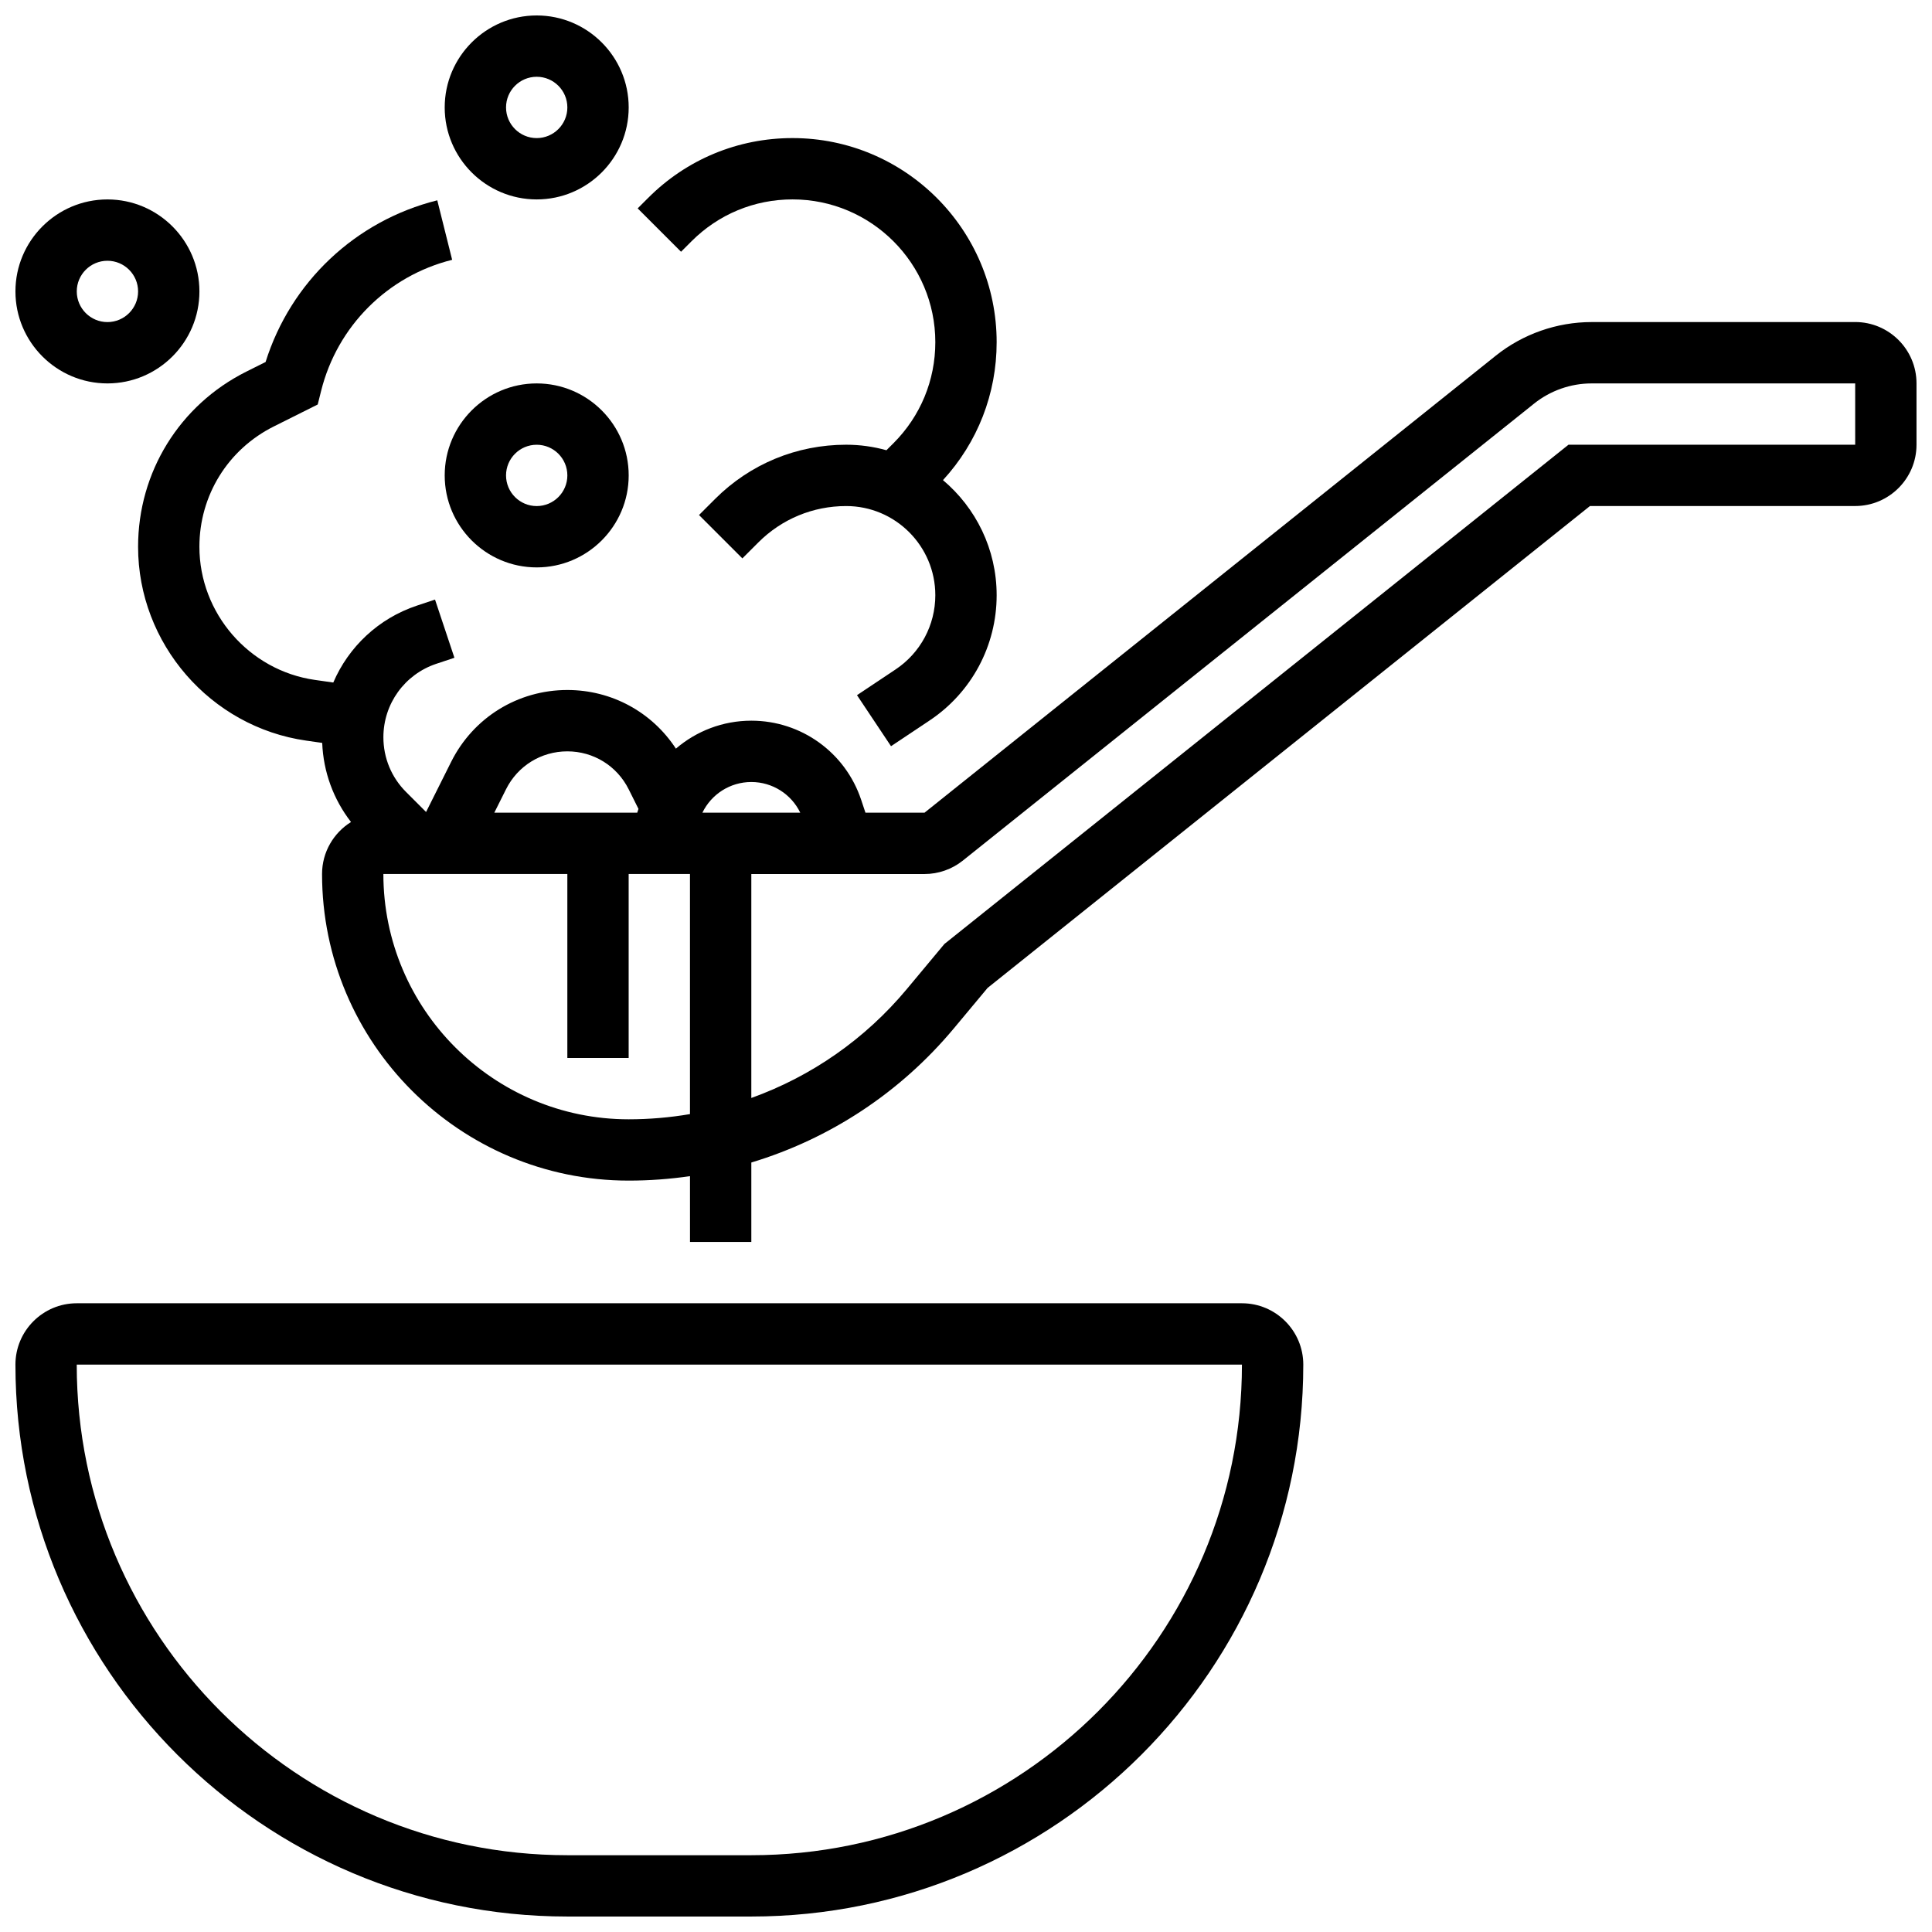 <?xml version="1.0" encoding="UTF-8"?>
<!-- Uploaded to: SVG Repo, www.svgrepo.com, Generator: SVG Repo Mixer Tools -->
<svg width="800px" height="800px" version="1.1" viewBox="144 144 512 512" xmlns="http://www.w3.org/2000/svg">
 <defs>
  <clipPath id="d">
   <path d="m148.09 489h341.91v162.9h-341.91z"/>
  </clipPath>
  <clipPath id="c">
   <path d="m180 197h471.9v277h-471.9z"/>
  </clipPath>
  <clipPath id="b">
   <path d="m148.09 196h48.906v50h-48.906z"/>
  </clipPath>
  <clipPath id="a">
   <path d="m261 148.09h50v48.906h-50z"/>
  </clipPath>
 </defs>
 <g clip-path="url(#d)">
  <path d="m473.13 489.38h-308.79c-8.961 0-16.25 7.293-16.25 16.25 0 80.652 65.613 146.27 146.27 146.27h48.754c80.652 0 146.27-65.613 146.27-146.27 0.004-8.957-7.285-16.25-16.246-16.25zm-130.02 146.27h-48.754c-71.691 0-130.02-58.324-130.02-130.02h308.79c0 71.691-58.324 130.02-130.02 130.02z"/>
 </g>
 <g clip-path="url(#c)">
  <path d="m635.65 229.35h-69.859c-9.188 0-18.203 3.16-25.383 8.902l-151.39 121.11h-15.668l-1.133-3.406c-4.184-12.543-15.879-20.969-29.102-20.969-7.531 0-14.559 2.742-19.992 7.41-6.316-9.668-17-15.539-28.766-15.539-13.125 0-24.922 7.293-30.789 19.027l-6.652 13.301-5.309-5.309c-3.871-3.871-6.004-9.023-6.004-14.504 0-8.844 5.637-16.664 14.027-19.461l4.797-1.598-5.141-15.418-4.797 1.598c-10.195 3.398-18.117 10.941-22.164 20.383l-4.879-0.695c-17.445-2.492-30.602-17.66-30.602-35.281 0-13.586 7.551-25.801 19.703-31.879l11.652-5.828 0.906-3.625c4.285-17.133 17.586-30.434 34.719-34.719l-3.941-15.766c-21.719 5.43-38.852 21.676-45.5 42.848l-5.102 2.551c-17.695 8.852-28.688 26.637-28.688 46.418 0 25.66 19.152 47.742 44.555 51.371l4.238 0.605c0.309 7.684 2.969 14.945 7.633 20.965-4.598 2.871-7.672 7.965-7.672 13.773 0 44.805 36.453 81.258 81.258 81.258 5.484 0 10.91-0.402 16.25-1.18l0.004 17.434h16.25v-21.047c20.766-6.266 39.465-18.496 53.707-35.586l8.895-10.672 159.65-127.72h70.285c8.961 0 16.25-7.293 16.25-16.25v-16.254c0-8.961-7.289-16.254-16.25-16.254zm-292.54 121.89c5.582 0 10.578 3.203 12.965 8.125h-25.93c2.387-4.922 7.383-8.125 12.965-8.125zm-48.758-8.125c6.926 0 13.152 3.848 16.25 10.043l2.602 5.207-0.328 1h-37.875l3.106-6.207c3.094-6.195 9.32-10.043 16.246-10.043zm16.254 97.512c-35.844 0-65.008-29.16-65.008-65.008h48.754v48.754h16.25v-48.754h16.25v63.629c-5.316 0.906-10.75 1.379-16.246 1.379zm325.04-178.77h-75.984l-164.75 131.8-0.641 0.512-9.941 11.93c-11.094 13.312-25.348 23.172-41.223 28.875v-59.348h45.906c3.676 0 7.281-1.266 10.152-3.562l151.39-121.11c4.309-3.445 9.715-5.344 15.23-5.344l69.859 0.004z"/>
 </g>
 <g clip-path="url(#b)">
  <path d="m172.47 245.61c13.441 0 24.379-10.938 24.379-24.379-0.004-13.441-10.938-24.379-24.379-24.379s-24.379 10.938-24.379 24.379c0 13.441 10.938 24.379 24.379 24.379zm0-32.504c4.481 0 8.125 3.644 8.125 8.125 0 4.481-3.644 8.125-8.125 8.125-4.481 0-8.125-3.644-8.125-8.125-0.004-4.481 3.644-8.125 8.125-8.125z"/>
 </g>
 <g clip-path="url(#a)">
  <path d="m286.23 196.85c13.441 0 24.379-10.938 24.379-24.379 0-13.438-10.938-24.375-24.379-24.375s-24.379 10.938-24.379 24.379 10.938 24.375 24.379 24.375zm0-32.504c4.481 0 8.125 3.644 8.125 8.125s-3.644 8.125-8.125 8.125-8.125-3.644-8.125-8.125c0-4.477 3.644-8.125 8.125-8.125z"/>
 </g>
 <path d="m286.23 245.61c-13.441 0-24.379 10.938-24.379 24.379s10.938 24.379 24.379 24.379 24.379-10.938 24.379-24.379-10.938-24.379-24.379-24.379zm0 32.504c-4.481 0-8.125-3.644-8.125-8.125s3.644-8.125 8.125-8.125 8.125 3.644 8.125 8.125-3.644 8.125-8.125 8.125z"/>
 <path d="m327.27 207.93c7.148-7.148 16.648-11.086 26.758-11.086 20.863 0 37.84 16.977 37.84 37.844 0 10.109-3.938 19.609-11.082 26.758l-1.871 1.871c-3.402-0.945-6.981-1.461-10.676-1.461-13.133 0-25.477 5.113-34.762 14.398l-4.234 4.234 11.492 11.492 4.234-4.234c6.215-6.215 14.477-9.637 23.27-9.637 13.027-0.004 23.629 10.598 23.629 23.629 0 7.918-3.934 15.27-10.523 19.664l-10.234 6.824 9.016 13.523 10.234-6.824c11.121-7.414 17.762-19.82 17.762-33.188 0-12.227-5.535-23.18-14.223-30.5 9.184-10 14.223-22.887 14.223-36.551 0-29.828-24.266-54.094-54.094-54.094-14.449 0-28.035 5.625-38.25 15.844l-2.789 2.789 11.492 11.492z"/>
</svg>